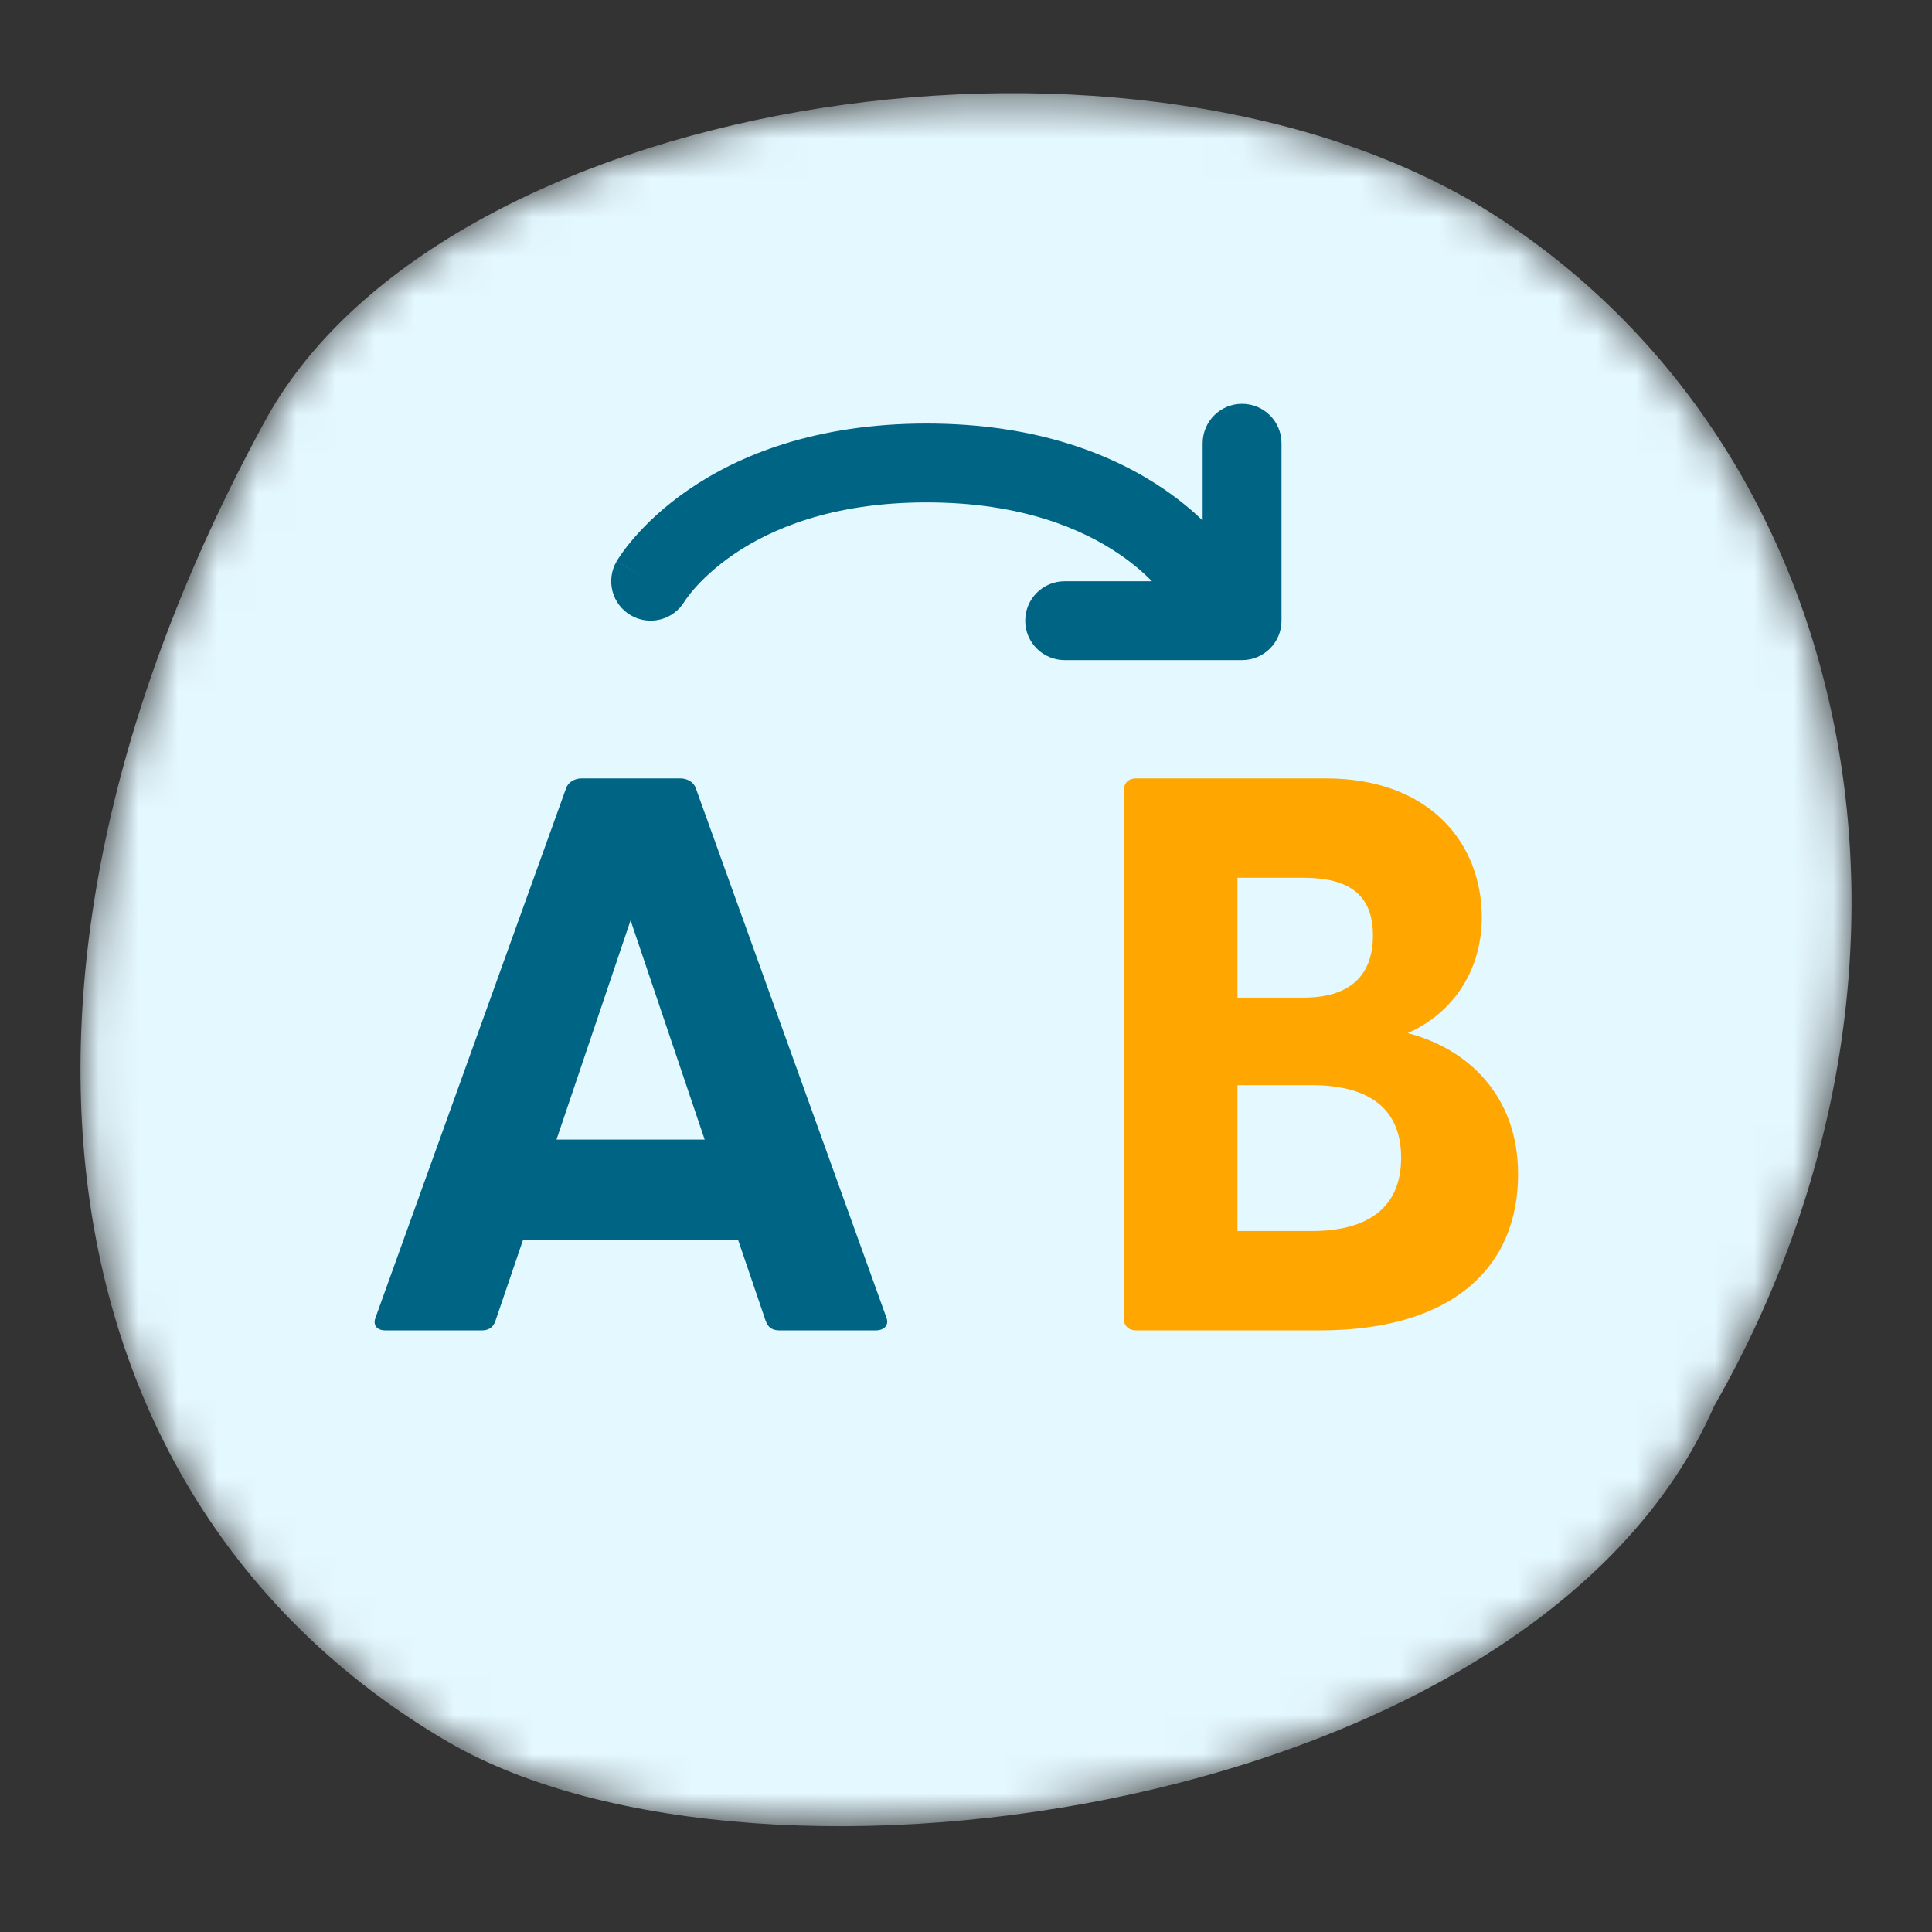 <svg width="49" height="49" viewBox="0 0 49 49" fill="none" xmlns="http://www.w3.org/2000/svg">
<rect x="0" y="0" width="49" height="49" fill="#333333" stroke="none"/>
<mask id="mask0_3325_15609" style="mask-type:alpha" maskUnits="userSpaceOnUse" x="2" y="2" width="45" height="45">
<path d="M43.474 35.663C38.981 45.938 19.304 48.786 11.372 44.184C1.333 38.328 -1.187 25.245 6.68 10.753C11.068 2.533 28.256 -0.302 37.508 5.209C47.255 11.141 49.849 24.517 43.474 35.663Z" fill="#0095B6"/>
</mask>
<g mask="url(#mask0_3325_15609)">
<path d="M43.474 35.663C38.981 45.938 19.304 48.786 11.372 44.184C1.333 38.328 -1.187 25.245 6.68 10.753C11.068 2.533 28.256 -0.302 37.508 5.209C47.255 11.141 49.849 24.517 43.474 35.663Z" fill="#E4F8FF"/>
<path d="M22.476 33.402L17.644 19.982C17.582 19.822 17.417 19.742 17.252 19.742H14.754C14.589 19.742 14.423 19.822 14.361 19.982L9.53 33.402C9.447 33.602 9.551 33.742 9.778 33.742H12.214C12.379 33.742 12.503 33.682 12.565 33.502L13.267 31.442H18.718L19.42 33.502C19.482 33.682 19.606 33.742 19.771 33.742H22.208C22.435 33.742 22.559 33.602 22.476 33.402ZM14.114 28.902L15.993 23.342L17.872 28.902H14.114Z" fill="#006484"/>
<path d="M28.808 33.742H33.471C36.866 33.742 38.502 32.122 38.502 29.782C38.502 27.762 37.193 26.582 35.7 26.202C36.722 25.762 37.581 24.742 37.581 23.262C37.581 21.382 36.252 19.742 33.635 19.742H28.808C28.624 19.742 28.502 19.862 28.502 20.042V33.442C28.502 33.622 28.624 33.742 28.808 33.742ZM31.385 25.302V22.262H33.062C34.146 22.262 34.821 22.642 34.821 23.722C34.821 24.822 34.146 25.302 33.062 25.302H31.385ZM31.385 31.222V27.522H33.267C34.678 27.522 35.536 28.082 35.536 29.362C35.536 30.642 34.678 31.222 33.267 31.222H31.385Z" fill="#FFA600"/>
<path fill-rule="evenodd" clip-rule="evenodd" d="M32.502 11.242C32.502 10.689 32.054 10.242 31.502 10.242C30.949 10.242 30.502 10.689 30.502 11.242V13.2C30.245 12.953 29.925 12.684 29.536 12.417C28.277 11.554 26.331 10.742 23.502 10.742C20.672 10.742 18.726 11.554 17.467 12.417C16.843 12.845 16.399 13.278 16.105 13.614C15.957 13.783 15.847 13.927 15.771 14.035C15.733 14.089 15.703 14.134 15.681 14.168C15.67 14.185 15.661 14.2 15.654 14.211L15.644 14.227L15.641 14.233L15.639 14.236L15.639 14.237C15.638 14.237 15.638 14.238 16.502 14.742L15.638 14.238C15.36 14.715 15.521 15.327 15.998 15.605C16.472 15.882 17.08 15.724 17.361 15.254L17.361 15.254L17.364 15.248C17.37 15.238 17.383 15.219 17.403 15.191C17.443 15.135 17.511 15.044 17.61 14.931C17.808 14.705 18.129 14.389 18.598 14.066C19.527 13.429 21.081 12.742 23.502 12.742C25.922 12.742 27.476 13.429 28.405 14.066C28.755 14.306 29.022 14.543 29.217 14.742H27.002C26.449 14.742 26.002 15.189 26.002 15.742C26.002 16.294 26.449 16.742 27.002 16.742H31.502C32.054 16.742 32.502 16.294 32.502 15.742V11.242Z" fill="#006484"/>
</g>
</svg>
